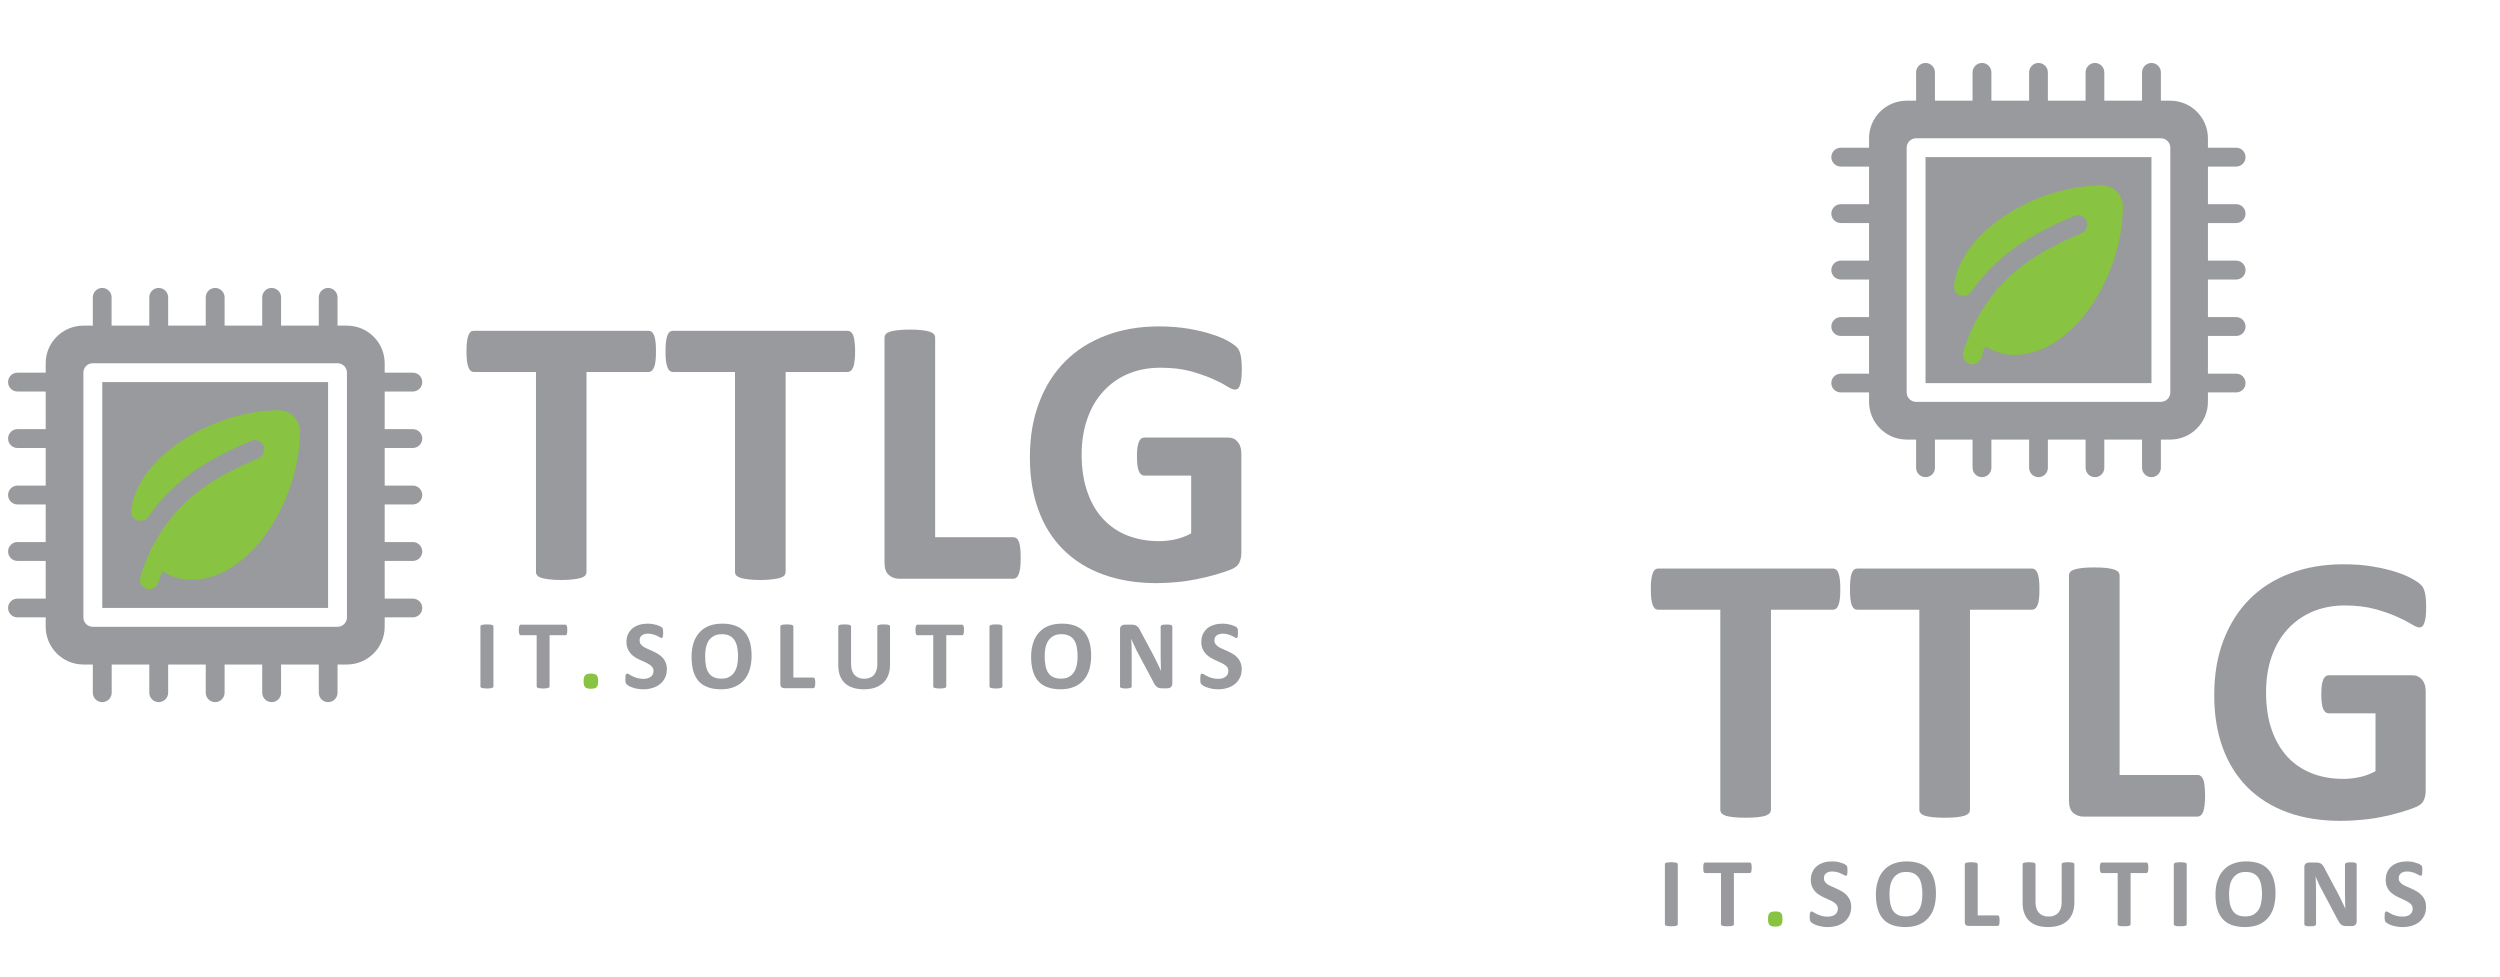 <?xml version="1.0" encoding="UTF-8"?>
<svg xmlns="http://www.w3.org/2000/svg" xmlns:xlink="http://www.w3.org/1999/xlink" width="87pt" height="34pt" viewBox="0 0 87 34" version="1.1">
<g id="surface1">
<path style=" stroke:none;fill-rule:evenodd;fill:rgb(59.599%,60.399%,61.6%);fill-opacity:1;" d="M 14.367 15.59 C 14.547 15.59 14.695 15.441 14.695 15.262 C 14.695 15.082 14.547 14.934 14.367 14.934 L 13.387 14.934 L 13.387 13.625 L 14.367 13.625 C 14.547 13.625 14.695 13.477 14.695 13.297 C 14.695 13.113 14.547 12.969 14.367 12.969 L 13.387 12.969 L 13.387 12.641 C 13.387 11.918 12.797 11.332 12.074 11.332 L 11.746 11.332 L 11.746 10.348 C 11.746 10.168 11.602 10.02 11.418 10.02 C 11.238 10.02 11.094 10.168 11.094 10.348 L 11.094 11.332 L 9.781 11.332 L 9.781 10.348 C 9.781 10.168 9.637 10.02 9.453 10.02 C 9.273 10.02 9.125 10.168 9.125 10.348 L 9.125 11.332 L 7.816 11.332 L 7.816 10.348 C 7.816 10.168 7.668 10.02 7.488 10.02 C 7.305 10.02 7.16 10.168 7.16 10.348 L 7.16 11.332 L 5.852 11.332 L 5.852 10.348 C 5.852 10.168 5.703 10.02 5.523 10.02 C 5.34 10.02 5.195 10.168 5.195 10.348 L 5.195 11.332 L 3.883 11.332 L 3.883 10.348 C 3.883 10.168 3.738 10.02 3.559 10.02 C 3.375 10.02 3.23 10.168 3.23 10.348 L 3.23 11.332 L 2.902 11.332 C 2.18 11.332 1.59 11.918 1.59 12.641 L 1.59 12.969 L 0.609 12.969 C 0.426 12.969 0.281 13.113 0.281 13.297 C 0.281 13.477 0.426 13.625 0.609 13.625 L 1.59 13.625 L 1.59 14.934 L 0.609 14.934 C 0.426 14.934 0.281 15.082 0.281 15.262 C 0.281 15.441 0.426 15.59 0.609 15.59 L 1.59 15.59 L 1.59 16.898 L 0.609 16.898 C 0.426 16.898 0.281 17.047 0.281 17.227 C 0.281 17.406 0.426 17.555 0.609 17.555 L 1.59 17.555 L 1.59 18.863 L 0.609 18.863 C 0.426 18.863 0.281 19.012 0.281 19.191 C 0.281 19.375 0.426 19.52 0.609 19.52 L 1.59 19.52 L 1.59 20.832 L 0.609 20.832 C 0.426 20.832 0.281 20.977 0.281 21.156 C 0.281 21.34 0.426 21.484 0.609 21.484 L 1.59 21.484 L 1.59 21.812 C 1.59 22.535 2.18 23.125 2.902 23.125 L 3.23 23.125 L 3.23 24.105 C 3.23 24.289 3.375 24.434 3.559 24.434 C 3.738 24.434 3.887 24.289 3.887 24.105 L 3.887 23.125 L 5.195 23.125 L 5.195 24.105 C 5.195 24.289 5.34 24.434 5.523 24.434 C 5.703 24.434 5.852 24.289 5.852 24.105 L 5.852 23.125 L 7.16 23.125 L 7.16 24.105 C 7.16 24.289 7.305 24.434 7.488 24.434 C 7.668 24.434 7.816 24.289 7.816 24.105 L 7.816 23.125 L 9.125 23.125 L 9.125 24.105 C 9.125 24.289 9.273 24.434 9.453 24.434 C 9.637 24.434 9.781 24.289 9.781 24.105 L 9.781 23.125 L 11.094 23.125 L 11.094 24.105 C 11.094 24.289 11.238 24.434 11.418 24.434 C 11.602 24.434 11.746 24.289 11.746 24.105 L 11.746 23.125 L 12.074 23.125 C 12.797 23.125 13.387 22.535 13.387 21.812 L 13.387 21.484 L 14.367 21.484 C 14.547 21.484 14.695 21.34 14.695 21.156 C 14.695 20.977 14.547 20.832 14.367 20.832 L 13.387 20.832 L 13.387 19.52 L 14.367 19.52 C 14.547 19.52 14.695 19.375 14.695 19.191 C 14.695 19.012 14.547 18.863 14.367 18.863 L 13.387 18.863 L 13.387 17.555 L 14.367 17.555 C 14.547 17.555 14.695 17.406 14.695 17.227 C 14.695 17.047 14.547 16.898 14.367 16.898 L 13.387 16.898 L 13.387 15.59 Z M 12.074 21.484 C 12.074 21.668 11.926 21.812 11.746 21.812 L 3.23 21.812 C 3.047 21.812 2.902 21.668 2.902 21.484 L 2.902 12.969 C 2.902 12.785 3.047 12.641 3.23 12.641 L 11.746 12.641 C 11.926 12.641 12.074 12.785 12.074 12.969 Z M 3.559 21.156 L 11.418 21.156 L 11.418 13.297 L 3.559 13.297 L 3.559 21.156 "/>
<path style=" stroke:none;fill-rule:evenodd;fill:rgb(53.319%,76.952%,25.488%);fill-opacity:1;" d="M 4.562 17.758 C 4.816 15.797 7.527 14.277 9.695 14.277 C 10.105 14.277 10.438 14.609 10.438 15.02 C 10.438 17.355 8.75 20.176 6.66 20.176 C 6.301 20.176 5.961 20.074 5.645 19.879 C 5.598 20.008 5.551 20.137 5.508 20.273 C 5.465 20.414 5.336 20.504 5.195 20.504 C 5.164 20.504 5.129 20.5 5.098 20.488 C 4.926 20.434 4.828 20.254 4.883 20.078 C 4.973 19.781 5.082 19.504 5.203 19.242 C 5.203 19.238 5.203 19.234 5.203 19.23 C 5.211 19.219 5.219 19.207 5.223 19.191 C 5.246 19.145 5.266 19.094 5.289 19.047 C 5.301 19.023 5.316 19.008 5.332 18.992 C 6.211 17.27 7.617 16.535 8.996 15.945 C 9.164 15.871 9.238 15.68 9.168 15.512 C 9.133 15.434 9.07 15.371 8.988 15.336 C 8.906 15.305 8.816 15.309 8.738 15.34 C 7.527 15.863 6.152 16.539 5.16 17.984 C 5.074 18.105 4.914 18.156 4.773 18.102 C 4.633 18.051 4.547 17.906 4.562 17.758 "/>
<path style=" stroke:none;fill-rule:nonzero;fill:rgb(59.599%,60.399%,61.6%);fill-opacity:1;" d="M 22.828 12.23 C 22.828 12.359 22.824 12.469 22.812 12.562 C 22.801 12.652 22.785 12.727 22.762 12.781 C 22.738 12.84 22.711 12.879 22.68 12.906 C 22.648 12.93 22.609 12.945 22.57 12.945 L 20.41 12.945 L 20.41 19.902 C 20.41 19.945 20.398 19.988 20.367 20.023 C 20.34 20.059 20.289 20.086 20.227 20.109 C 20.16 20.129 20.07 20.148 19.953 20.16 C 19.84 20.176 19.699 20.184 19.531 20.184 C 19.363 20.184 19.223 20.176 19.109 20.16 C 18.992 20.148 18.902 20.129 18.836 20.109 C 18.77 20.086 18.723 20.059 18.695 20.023 C 18.664 19.988 18.652 19.945 18.652 19.902 L 18.652 12.945 L 16.492 12.945 C 16.449 12.945 16.41 12.93 16.379 12.906 C 16.348 12.879 16.324 12.84 16.301 12.781 C 16.281 12.727 16.262 12.652 16.25 12.562 C 16.238 12.469 16.234 12.359 16.234 12.23 C 16.234 12.098 16.238 11.984 16.25 11.891 C 16.262 11.797 16.281 11.723 16.301 11.668 C 16.324 11.613 16.348 11.574 16.379 11.547 C 16.41 11.523 16.449 11.512 16.492 11.512 L 22.57 11.512 C 22.609 11.512 22.645 11.523 22.68 11.547 C 22.711 11.574 22.738 11.613 22.762 11.668 C 22.785 11.723 22.801 11.797 22.812 11.891 C 22.824 11.984 22.828 12.098 22.828 12.23 "/>
<path style=" stroke:none;fill-rule:nonzero;fill:rgb(59.599%,60.399%,61.6%);fill-opacity:1;" d="M 29.758 12.23 C 29.758 12.359 29.754 12.469 29.738 12.562 C 29.73 12.652 29.715 12.727 29.691 12.781 C 29.668 12.84 29.641 12.879 29.605 12.906 C 29.574 12.93 29.535 12.945 29.496 12.945 L 27.34 12.945 L 27.34 19.902 C 27.34 19.945 27.324 19.988 27.297 20.023 C 27.266 20.059 27.219 20.086 27.152 20.109 C 27.086 20.129 26.996 20.148 26.883 20.16 C 26.77 20.176 26.629 20.184 26.457 20.184 C 26.289 20.184 26.148 20.176 26.035 20.16 C 25.922 20.148 25.832 20.129 25.766 20.109 C 25.699 20.086 25.652 20.059 25.621 20.023 C 25.59 19.988 25.578 19.945 25.578 19.902 L 25.578 12.945 L 23.422 12.945 C 23.379 12.945 23.34 12.93 23.305 12.906 C 23.277 12.879 23.25 12.84 23.227 12.781 C 23.207 12.727 23.188 12.652 23.176 12.562 C 23.164 12.469 23.16 12.359 23.16 12.23 C 23.16 12.098 23.164 11.984 23.176 11.891 C 23.188 11.797 23.207 11.723 23.227 11.668 C 23.25 11.613 23.277 11.574 23.305 11.547 C 23.34 11.523 23.379 11.512 23.422 11.512 L 29.496 11.512 C 29.535 11.512 29.57 11.523 29.605 11.547 C 29.641 11.574 29.668 11.613 29.691 11.668 C 29.715 11.723 29.73 11.797 29.738 11.891 C 29.754 11.984 29.758 12.098 29.758 12.23 "/>
<path style=" stroke:none;fill-rule:nonzero;fill:rgb(59.599%,60.399%,61.6%);fill-opacity:1;" d="M 35.52 19.41 C 35.52 19.539 35.516 19.656 35.504 19.746 C 35.492 19.836 35.477 19.91 35.457 19.969 C 35.434 20.031 35.406 20.074 35.371 20.102 C 35.336 20.129 35.297 20.141 35.254 20.141 L 31.301 20.141 C 31.156 20.141 31.031 20.098 30.934 20.012 C 30.832 19.926 30.781 19.785 30.781 19.59 L 30.781 11.75 C 30.781 11.707 30.797 11.668 30.824 11.629 C 30.855 11.594 30.902 11.566 30.969 11.543 C 31.035 11.52 31.125 11.504 31.238 11.492 C 31.355 11.477 31.496 11.469 31.664 11.469 C 31.836 11.469 31.98 11.477 32.09 11.492 C 32.199 11.504 32.293 11.52 32.359 11.543 C 32.422 11.566 32.473 11.594 32.5 11.629 C 32.531 11.668 32.543 11.707 32.543 11.75 L 32.543 18.695 L 35.254 18.695 C 35.297 18.695 35.34 18.707 35.371 18.73 C 35.406 18.754 35.434 18.793 35.457 18.852 C 35.477 18.906 35.492 18.977 35.504 19.07 C 35.516 19.164 35.52 19.273 35.52 19.41 "/>
<path style=" stroke:none;fill-rule:nonzero;fill:rgb(59.599%,60.399%,61.6%);fill-opacity:1;" d="M 43.215 12.855 C 43.215 12.98 43.207 13.094 43.199 13.188 C 43.188 13.281 43.168 13.355 43.148 13.41 C 43.129 13.465 43.105 13.504 43.078 13.527 C 43.047 13.547 43.012 13.559 42.973 13.559 C 42.914 13.559 42.82 13.52 42.695 13.441 C 42.566 13.359 42.395 13.27 42.18 13.176 C 41.965 13.086 41.715 12.996 41.418 12.914 C 41.121 12.836 40.777 12.797 40.387 12.797 C 39.969 12.797 39.594 12.867 39.254 13.012 C 38.918 13.156 38.629 13.363 38.391 13.625 C 38.148 13.891 37.965 14.207 37.836 14.582 C 37.707 14.953 37.641 15.363 37.641 15.812 C 37.641 16.305 37.707 16.742 37.84 17.117 C 37.969 17.496 38.152 17.809 38.391 18.062 C 38.625 18.316 38.91 18.508 39.238 18.637 C 39.57 18.766 39.938 18.832 40.336 18.832 C 40.531 18.832 40.727 18.809 40.918 18.766 C 41.109 18.719 41.289 18.652 41.453 18.562 L 41.453 16.551 L 39.82 16.551 C 39.738 16.551 39.68 16.5 39.633 16.398 C 39.59 16.301 39.566 16.133 39.566 15.891 C 39.566 15.766 39.57 15.664 39.582 15.578 C 39.594 15.492 39.613 15.426 39.633 15.375 C 39.656 15.324 39.684 15.285 39.715 15.262 C 39.746 15.238 39.781 15.227 39.82 15.227 L 42.734 15.227 C 42.805 15.227 42.867 15.238 42.922 15.262 C 42.98 15.285 43.027 15.324 43.07 15.375 C 43.109 15.422 43.145 15.48 43.164 15.547 C 43.188 15.617 43.199 15.699 43.199 15.789 L 43.199 19.23 C 43.199 19.363 43.176 19.48 43.129 19.578 C 43.082 19.68 42.988 19.758 42.844 19.816 C 42.699 19.875 42.52 19.934 42.305 19.996 C 42.09 20.059 41.871 20.113 41.641 20.156 C 41.414 20.203 41.18 20.238 40.945 20.258 C 40.715 20.281 40.48 20.293 40.242 20.293 C 39.555 20.293 38.938 20.191 38.391 19.992 C 37.848 19.797 37.387 19.508 37.008 19.133 C 36.629 18.758 36.34 18.301 36.141 17.758 C 35.941 17.219 35.84 16.605 35.84 15.918 C 35.84 15.211 35.945 14.578 36.16 14.016 C 36.371 13.449 36.676 12.973 37.066 12.578 C 37.457 12.184 37.93 11.887 38.484 11.676 C 39.035 11.465 39.652 11.359 40.332 11.359 C 40.707 11.359 41.047 11.387 41.355 11.438 C 41.66 11.492 41.926 11.551 42.156 11.629 C 42.387 11.699 42.578 11.781 42.727 11.863 C 42.879 11.949 42.984 12.023 43.043 12.086 C 43.105 12.148 43.148 12.238 43.172 12.352 C 43.199 12.465 43.215 12.633 43.215 12.855 "/>
<path style=" stroke:none;fill-rule:nonzero;fill:rgb(59.599%,60.399%,61.6%);fill-opacity:1;" d="M 17.172 23.887 C 17.172 23.898 17.168 23.91 17.16 23.918 C 17.152 23.926 17.141 23.934 17.121 23.941 C 17.105 23.945 17.082 23.949 17.055 23.953 C 17.027 23.957 16.988 23.961 16.945 23.961 C 16.902 23.961 16.867 23.957 16.836 23.953 C 16.809 23.949 16.785 23.945 16.77 23.941 C 16.75 23.934 16.738 23.926 16.73 23.918 C 16.723 23.91 16.719 23.898 16.719 23.887 L 16.719 21.801 C 16.719 21.789 16.723 21.781 16.73 21.77 C 16.738 21.762 16.75 21.754 16.77 21.75 C 16.785 21.742 16.809 21.738 16.84 21.734 C 16.867 21.73 16.902 21.73 16.945 21.73 C 16.988 21.73 17.027 21.73 17.055 21.734 C 17.082 21.738 17.105 21.742 17.121 21.75 C 17.141 21.754 17.152 21.762 17.16 21.77 C 17.168 21.781 17.172 21.789 17.172 21.801 L 17.172 23.887 "/>
<path style=" stroke:none;fill-rule:nonzero;fill:rgb(59.599%,60.399%,61.6%);fill-opacity:1;" d="M 19.742 21.926 C 19.742 21.957 19.742 21.984 19.738 22.008 C 19.734 22.031 19.73 22.051 19.727 22.066 C 19.719 22.082 19.715 22.09 19.703 22.098 C 19.695 22.105 19.688 22.105 19.676 22.105 L 19.125 22.105 L 19.125 23.887 C 19.125 23.898 19.121 23.91 19.113 23.918 C 19.105 23.926 19.094 23.934 19.078 23.941 C 19.059 23.945 19.035 23.949 19.008 23.953 C 18.98 23.957 18.941 23.961 18.898 23.961 C 18.855 23.961 18.82 23.957 18.789 23.953 C 18.762 23.949 18.738 23.945 18.723 23.941 C 18.707 23.934 18.691 23.926 18.684 23.918 C 18.676 23.91 18.676 23.898 18.676 23.887 L 18.676 22.105 L 18.121 22.105 C 18.109 22.105 18.102 22.105 18.094 22.098 C 18.086 22.09 18.078 22.082 18.074 22.066 C 18.066 22.051 18.062 22.031 18.059 22.008 C 18.059 21.984 18.055 21.957 18.055 21.926 C 18.055 21.891 18.059 21.859 18.059 21.84 C 18.062 21.812 18.066 21.793 18.074 21.781 C 18.078 21.766 18.086 21.758 18.094 21.75 C 18.102 21.742 18.109 21.738 18.121 21.738 L 19.676 21.738 C 19.688 21.738 19.695 21.742 19.703 21.75 C 19.715 21.758 19.719 21.766 19.727 21.781 C 19.73 21.793 19.734 21.812 19.738 21.84 C 19.742 21.859 19.742 21.891 19.742 21.926 "/>
<path style=" stroke:none;fill-rule:nonzero;fill:rgb(59.599%,60.399%,61.6%);fill-opacity:1;" d="M 23.207 23.285 C 23.207 23.402 23.184 23.504 23.141 23.59 C 23.098 23.68 23.039 23.75 22.965 23.809 C 22.891 23.867 22.805 23.914 22.707 23.941 C 22.605 23.973 22.5 23.988 22.387 23.988 C 22.312 23.988 22.242 23.98 22.176 23.969 C 22.109 23.957 22.051 23.941 22.004 23.922 C 21.953 23.906 21.91 23.887 21.875 23.867 C 21.844 23.844 21.82 23.828 21.805 23.812 C 21.789 23.797 21.777 23.777 21.773 23.75 C 21.766 23.723 21.762 23.68 21.762 23.629 C 21.762 23.594 21.766 23.566 21.766 23.539 C 21.77 23.516 21.773 23.496 21.777 23.48 C 21.781 23.469 21.789 23.457 21.797 23.453 C 21.805 23.445 21.816 23.441 21.828 23.441 C 21.844 23.441 21.867 23.453 21.895 23.469 C 21.926 23.488 21.961 23.512 22.008 23.531 C 22.055 23.555 22.109 23.578 22.172 23.594 C 22.234 23.613 22.309 23.625 22.391 23.625 C 22.445 23.625 22.492 23.617 22.539 23.605 C 22.582 23.59 22.617 23.574 22.648 23.547 C 22.68 23.527 22.703 23.496 22.719 23.461 C 22.734 23.426 22.742 23.387 22.742 23.344 C 22.742 23.293 22.727 23.25 22.699 23.215 C 22.672 23.18 22.637 23.148 22.594 23.121 C 22.551 23.094 22.5 23.066 22.445 23.043 C 22.387 23.016 22.332 22.992 22.27 22.965 C 22.211 22.938 22.156 22.906 22.098 22.871 C 22.043 22.836 21.992 22.793 21.949 22.746 C 21.906 22.699 21.871 22.641 21.844 22.574 C 21.816 22.508 21.801 22.43 21.801 22.34 C 21.801 22.23 21.82 22.141 21.859 22.059 C 21.898 21.98 21.953 21.914 22.02 21.859 C 22.086 21.805 22.164 21.77 22.254 21.742 C 22.344 21.715 22.441 21.703 22.543 21.703 C 22.594 21.703 22.645 21.707 22.699 21.715 C 22.75 21.723 22.801 21.734 22.844 21.746 C 22.891 21.762 22.93 21.777 22.965 21.793 C 23 21.809 23.023 21.824 23.035 21.836 C 23.047 21.848 23.055 21.855 23.059 21.863 C 23.062 21.871 23.066 21.883 23.07 21.895 C 23.07 21.91 23.074 21.926 23.074 21.945 C 23.078 21.965 23.078 21.988 23.078 22.02 C 23.078 22.051 23.078 22.082 23.074 22.102 C 23.074 22.125 23.07 22.145 23.066 22.16 C 23.062 22.172 23.055 22.184 23.047 22.191 C 23.039 22.199 23.031 22.203 23.02 22.203 C 23.008 22.203 22.984 22.195 22.961 22.176 C 22.93 22.16 22.898 22.145 22.859 22.125 C 22.816 22.105 22.773 22.09 22.719 22.074 C 22.668 22.059 22.609 22.051 22.547 22.051 C 22.5 22.051 22.457 22.059 22.418 22.07 C 22.383 22.082 22.352 22.098 22.328 22.117 C 22.305 22.141 22.285 22.164 22.273 22.195 C 22.262 22.223 22.258 22.258 22.258 22.289 C 22.258 22.336 22.27 22.379 22.297 22.414 C 22.324 22.453 22.359 22.484 22.402 22.512 C 22.449 22.539 22.5 22.566 22.555 22.59 C 22.613 22.613 22.672 22.641 22.73 22.668 C 22.789 22.695 22.848 22.727 22.906 22.762 C 22.961 22.793 23.012 22.836 23.059 22.887 C 23.102 22.934 23.137 22.988 23.164 23.055 C 23.191 23.121 23.207 23.199 23.207 23.285 "/>
<path style=" stroke:none;fill-rule:nonzero;fill:rgb(59.599%,60.399%,61.6%);fill-opacity:1;" d="M 26.156 22.82 C 26.156 23 26.133 23.164 26.086 23.309 C 26.043 23.453 25.973 23.578 25.883 23.676 C 25.793 23.777 25.684 23.855 25.551 23.906 C 25.418 23.961 25.266 23.988 25.09 23.988 C 24.918 23.988 24.77 23.965 24.641 23.918 C 24.516 23.875 24.406 23.805 24.32 23.715 C 24.238 23.621 24.172 23.504 24.129 23.363 C 24.09 23.219 24.066 23.051 24.066 22.859 C 24.066 22.68 24.09 22.52 24.133 22.375 C 24.18 22.234 24.246 22.113 24.34 22.012 C 24.426 21.91 24.539 21.836 24.672 21.781 C 24.805 21.73 24.957 21.703 25.133 21.703 C 25.301 21.703 25.445 21.723 25.574 21.77 C 25.703 21.812 25.809 21.883 25.895 21.973 C 25.98 22.066 26.047 22.18 26.09 22.32 C 26.133 22.461 26.156 22.629 26.156 22.82 Z M 25.684 22.84 C 25.684 22.727 25.676 22.621 25.656 22.527 C 25.637 22.43 25.605 22.348 25.562 22.281 C 25.52 22.215 25.461 22.16 25.391 22.125 C 25.316 22.086 25.227 22.07 25.117 22.07 C 25.008 22.07 24.914 22.09 24.84 22.133 C 24.77 22.172 24.707 22.227 24.66 22.297 C 24.617 22.367 24.586 22.449 24.566 22.539 C 24.547 22.633 24.539 22.73 24.539 22.836 C 24.539 22.957 24.547 23.062 24.566 23.16 C 24.582 23.258 24.613 23.34 24.656 23.406 C 24.699 23.477 24.758 23.527 24.832 23.562 C 24.902 23.598 24.996 23.617 25.105 23.617 C 25.215 23.617 25.309 23.598 25.379 23.555 C 25.453 23.516 25.516 23.457 25.559 23.387 C 25.605 23.316 25.637 23.234 25.656 23.141 C 25.676 23.047 25.684 22.949 25.684 22.84 "/>
<path style=" stroke:none;fill-rule:nonzero;fill:rgb(59.599%,60.399%,61.6%);fill-opacity:1;" d="M 28.371 23.762 C 28.371 23.793 28.367 23.824 28.367 23.848 C 28.363 23.871 28.359 23.891 28.352 23.906 C 28.348 23.922 28.34 23.93 28.332 23.938 C 28.324 23.945 28.312 23.949 28.301 23.949 L 27.289 23.949 C 27.254 23.949 27.223 23.938 27.195 23.914 C 27.172 23.895 27.156 23.855 27.156 23.809 L 27.156 21.801 C 27.156 21.789 27.16 21.781 27.168 21.77 C 27.176 21.762 27.188 21.754 27.207 21.75 C 27.223 21.742 27.246 21.738 27.273 21.734 C 27.305 21.73 27.34 21.73 27.383 21.73 C 27.426 21.73 27.465 21.73 27.492 21.734 C 27.52 21.738 27.543 21.742 27.562 21.75 C 27.578 21.754 27.59 21.762 27.598 21.77 C 27.605 21.781 27.609 21.789 27.609 21.801 L 27.609 23.578 L 28.301 23.578 C 28.312 23.578 28.324 23.582 28.332 23.586 C 28.34 23.594 28.348 23.602 28.352 23.617 C 28.359 23.633 28.363 23.652 28.367 23.676 C 28.367 23.699 28.371 23.727 28.371 23.762 "/>
<path style=" stroke:none;fill-rule:nonzero;fill:rgb(59.599%,60.399%,61.6%);fill-opacity:1;" d="M 30.973 23.125 C 30.973 23.262 30.953 23.383 30.914 23.488 C 30.875 23.594 30.816 23.688 30.738 23.762 C 30.66 23.832 30.566 23.891 30.453 23.93 C 30.336 23.969 30.207 23.988 30.059 23.988 C 29.922 23.988 29.797 23.969 29.688 23.934 C 29.574 23.902 29.48 23.848 29.406 23.777 C 29.328 23.707 29.273 23.617 29.23 23.516 C 29.191 23.406 29.172 23.285 29.172 23.145 L 29.172 21.801 C 29.172 21.789 29.176 21.781 29.18 21.77 C 29.188 21.762 29.199 21.754 29.219 21.75 C 29.234 21.742 29.258 21.738 29.285 21.734 C 29.316 21.73 29.352 21.73 29.395 21.73 C 29.438 21.73 29.473 21.73 29.504 21.734 C 29.531 21.738 29.555 21.742 29.57 21.75 C 29.586 21.754 29.598 21.762 29.605 21.77 C 29.613 21.781 29.617 21.789 29.617 21.801 L 29.617 23.105 C 29.617 23.195 29.629 23.27 29.652 23.336 C 29.672 23.398 29.703 23.453 29.742 23.492 C 29.785 23.535 29.832 23.566 29.891 23.59 C 29.945 23.609 30.008 23.621 30.078 23.621 C 30.148 23.621 30.211 23.609 30.266 23.586 C 30.324 23.566 30.371 23.535 30.41 23.492 C 30.445 23.453 30.477 23.398 30.496 23.34 C 30.52 23.277 30.531 23.211 30.531 23.133 L 30.531 21.801 C 30.531 21.789 30.531 21.781 30.539 21.77 C 30.547 21.762 30.559 21.754 30.574 21.75 C 30.594 21.742 30.617 21.738 30.645 21.734 C 30.672 21.73 30.711 21.73 30.754 21.73 C 30.797 21.73 30.832 21.73 30.859 21.734 C 30.887 21.738 30.91 21.742 30.926 21.75 C 30.945 21.754 30.957 21.762 30.965 21.77 C 30.969 21.781 30.973 21.789 30.973 21.801 L 30.973 23.125 "/>
<path style=" stroke:none;fill-rule:nonzero;fill:rgb(59.599%,60.399%,61.6%);fill-opacity:1;" d="M 33.547 21.926 C 33.547 21.957 33.547 21.984 33.543 22.008 C 33.539 22.031 33.535 22.051 33.531 22.066 C 33.523 22.082 33.516 22.09 33.508 22.098 C 33.5 22.105 33.488 22.105 33.48 22.105 L 32.93 22.105 L 32.93 23.887 C 32.93 23.898 32.926 23.91 32.918 23.918 C 32.91 23.926 32.898 23.934 32.879 23.941 C 32.863 23.945 32.84 23.949 32.812 23.953 C 32.781 23.957 32.746 23.961 32.703 23.961 C 32.66 23.961 32.625 23.957 32.594 23.953 C 32.566 23.949 32.543 23.945 32.527 23.941 C 32.508 23.934 32.496 23.926 32.488 23.918 C 32.48 23.91 32.477 23.898 32.477 23.887 L 32.477 22.105 L 31.926 22.105 C 31.914 22.105 31.906 22.105 31.898 22.098 C 31.891 22.09 31.883 22.082 31.875 22.066 C 31.871 22.051 31.867 22.031 31.863 22.008 C 31.859 21.984 31.859 21.957 31.859 21.926 C 31.859 21.891 31.859 21.859 31.863 21.84 C 31.867 21.812 31.871 21.793 31.875 21.781 C 31.883 21.766 31.891 21.758 31.898 21.75 C 31.906 21.742 31.914 21.738 31.926 21.738 L 33.48 21.738 C 33.488 21.738 33.5 21.742 33.508 21.75 C 33.516 21.758 33.523 21.766 33.531 21.781 C 33.535 21.793 33.539 21.812 33.543 21.84 C 33.547 21.859 33.547 21.891 33.547 21.926 "/>
<path style=" stroke:none;fill-rule:nonzero;fill:rgb(59.599%,60.399%,61.6%);fill-opacity:1;" d="M 34.883 23.887 C 34.883 23.898 34.879 23.91 34.871 23.918 C 34.863 23.926 34.852 23.934 34.836 23.941 C 34.82 23.945 34.797 23.949 34.77 23.953 C 34.738 23.957 34.703 23.961 34.656 23.961 C 34.613 23.961 34.578 23.957 34.551 23.953 C 34.52 23.949 34.496 23.945 34.48 23.941 C 34.465 23.934 34.453 23.926 34.445 23.918 C 34.438 23.91 34.434 23.898 34.434 23.887 L 34.434 21.801 C 34.434 21.789 34.438 21.781 34.445 21.77 C 34.453 21.762 34.465 21.754 34.48 21.75 C 34.5 21.742 34.523 21.738 34.551 21.734 C 34.578 21.73 34.613 21.73 34.656 21.73 C 34.703 21.73 34.738 21.73 34.77 21.734 C 34.797 21.738 34.82 21.742 34.836 21.75 C 34.852 21.754 34.863 21.762 34.871 21.77 C 34.879 21.781 34.883 21.789 34.883 21.801 L 34.883 23.887 "/>
<path style=" stroke:none;fill-rule:nonzero;fill:rgb(59.599%,60.399%,61.6%);fill-opacity:1;" d="M 37.973 22.82 C 37.973 23 37.949 23.164 37.906 23.309 C 37.859 23.453 37.793 23.578 37.703 23.676 C 37.613 23.777 37.5 23.855 37.367 23.906 C 37.234 23.961 37.082 23.988 36.91 23.988 C 36.738 23.988 36.586 23.965 36.461 23.918 C 36.332 23.875 36.227 23.805 36.141 23.715 C 36.055 23.621 35.992 23.504 35.949 23.363 C 35.906 23.219 35.883 23.051 35.883 22.859 C 35.883 22.68 35.906 22.52 35.953 22.375 C 35.996 22.234 36.066 22.113 36.156 22.012 C 36.246 21.91 36.355 21.836 36.488 21.781 C 36.621 21.73 36.773 21.703 36.949 21.703 C 37.117 21.703 37.266 21.723 37.395 21.77 C 37.52 21.812 37.629 21.883 37.715 21.973 C 37.797 22.066 37.863 22.18 37.906 22.32 C 37.949 22.461 37.973 22.629 37.973 22.82 Z M 37.5 22.84 C 37.5 22.727 37.492 22.621 37.473 22.527 C 37.457 22.43 37.426 22.348 37.383 22.281 C 37.34 22.215 37.281 22.16 37.207 22.125 C 37.133 22.086 37.043 22.07 36.934 22.07 C 36.824 22.07 36.73 22.09 36.66 22.133 C 36.586 22.172 36.523 22.227 36.48 22.297 C 36.434 22.367 36.402 22.449 36.383 22.539 C 36.363 22.633 36.355 22.73 36.355 22.836 C 36.355 22.957 36.363 23.062 36.383 23.16 C 36.402 23.258 36.43 23.34 36.473 23.406 C 36.52 23.477 36.574 23.527 36.648 23.562 C 36.723 23.598 36.812 23.617 36.922 23.617 C 37.031 23.617 37.125 23.598 37.199 23.555 C 37.273 23.516 37.332 23.457 37.379 23.387 C 37.422 23.316 37.453 23.234 37.473 23.141 C 37.492 23.047 37.5 22.949 37.5 22.84 "/>
<path style=" stroke:none;fill-rule:nonzero;fill:rgb(59.599%,60.399%,61.6%);fill-opacity:1;" d="M 40.797 23.789 C 40.797 23.816 40.789 23.84 40.781 23.863 C 40.773 23.883 40.762 23.898 40.746 23.914 C 40.73 23.926 40.711 23.938 40.691 23.941 C 40.668 23.949 40.648 23.953 40.629 23.953 L 40.434 23.953 C 40.395 23.953 40.359 23.949 40.332 23.941 C 40.305 23.934 40.277 23.918 40.254 23.898 C 40.227 23.875 40.203 23.848 40.18 23.812 C 40.156 23.777 40.133 23.73 40.105 23.672 L 39.555 22.641 C 39.523 22.578 39.492 22.512 39.461 22.441 C 39.426 22.371 39.398 22.301 39.371 22.234 L 39.367 22.234 C 39.371 22.316 39.375 22.398 39.379 22.477 C 39.379 22.559 39.383 22.645 39.383 22.73 L 39.383 23.887 C 39.383 23.898 39.379 23.906 39.371 23.918 C 39.363 23.926 39.355 23.934 39.34 23.938 C 39.324 23.945 39.301 23.949 39.277 23.953 C 39.25 23.957 39.219 23.961 39.176 23.961 C 39.137 23.961 39.102 23.957 39.078 23.953 C 39.051 23.949 39.031 23.945 39.016 23.938 C 39 23.934 38.988 23.926 38.984 23.918 C 38.977 23.906 38.977 23.898 38.977 23.887 L 38.977 21.902 C 38.977 21.848 38.992 21.809 39.023 21.781 C 39.055 21.754 39.094 21.738 39.137 21.738 L 39.379 21.738 C 39.422 21.738 39.457 21.742 39.488 21.75 C 39.52 21.758 39.543 21.773 39.566 21.789 C 39.59 21.805 39.613 21.828 39.633 21.859 C 39.652 21.891 39.676 21.926 39.695 21.973 L 40.125 22.777 C 40.148 22.828 40.176 22.875 40.199 22.922 C 40.223 22.969 40.246 23.02 40.27 23.066 C 40.293 23.113 40.316 23.156 40.336 23.203 C 40.359 23.25 40.379 23.293 40.398 23.34 L 40.402 23.34 C 40.398 23.262 40.395 23.176 40.395 23.09 C 40.391 23.004 40.391 22.922 40.391 22.844 L 40.391 21.805 C 40.391 21.797 40.395 21.785 40.402 21.777 C 40.406 21.77 40.418 21.758 40.434 21.754 C 40.453 21.746 40.473 21.738 40.5 21.738 C 40.523 21.734 40.559 21.734 40.598 21.734 C 40.637 21.734 40.672 21.734 40.695 21.738 C 40.723 21.738 40.742 21.746 40.758 21.754 C 40.773 21.758 40.781 21.77 40.785 21.777 C 40.793 21.785 40.797 21.797 40.797 21.805 L 40.797 23.789 "/>
<path style=" stroke:none;fill-rule:nonzero;fill:rgb(59.599%,60.399%,61.6%);fill-opacity:1;" d="M 43.211 23.285 C 43.211 23.402 43.191 23.504 43.145 23.59 C 43.102 23.68 43.043 23.75 42.969 23.809 C 42.895 23.867 42.809 23.914 42.711 23.941 C 42.609 23.973 42.504 23.988 42.395 23.988 C 42.316 23.988 42.246 23.98 42.18 23.969 C 42.113 23.957 42.059 23.941 42.008 23.922 C 41.957 23.906 41.914 23.887 41.883 23.867 C 41.848 23.844 41.824 23.828 41.809 23.812 C 41.793 23.797 41.785 23.777 41.777 23.75 C 41.77 23.723 41.77 23.68 41.77 23.629 C 41.77 23.594 41.77 23.566 41.773 23.539 C 41.773 23.516 41.777 23.496 41.781 23.48 C 41.789 23.469 41.793 23.457 41.801 23.453 C 41.812 23.445 41.82 23.441 41.832 23.441 C 41.848 23.441 41.871 23.453 41.902 23.469 C 41.93 23.488 41.969 23.512 42.012 23.531 C 42.059 23.555 42.113 23.578 42.176 23.594 C 42.238 23.613 42.312 23.625 42.395 23.625 C 42.449 23.625 42.5 23.617 42.543 23.605 C 42.586 23.59 42.621 23.574 42.652 23.547 C 42.684 23.527 42.707 23.496 42.723 23.461 C 42.738 23.426 42.746 23.387 42.746 23.344 C 42.746 23.293 42.734 23.25 42.707 23.215 C 42.676 23.18 42.645 23.148 42.598 23.121 C 42.555 23.094 42.504 23.066 42.449 23.043 C 42.395 23.016 42.336 22.992 42.277 22.965 C 42.219 22.938 42.16 22.906 42.105 22.871 C 42.047 22.836 41.996 22.793 41.953 22.746 C 41.91 22.699 41.875 22.641 41.848 22.574 C 41.82 22.508 41.805 22.43 41.805 22.34 C 41.805 22.23 41.828 22.141 41.863 22.059 C 41.906 21.98 41.957 21.914 42.023 21.859 C 42.09 21.805 42.168 21.77 42.258 21.742 C 42.348 21.715 42.445 21.703 42.547 21.703 C 42.598 21.703 42.652 21.707 42.703 21.715 C 42.754 21.723 42.805 21.734 42.848 21.746 C 42.895 21.762 42.934 21.777 42.973 21.793 C 43.008 21.809 43.031 21.824 43.039 21.836 C 43.051 21.848 43.059 21.855 43.062 21.863 C 43.066 21.871 43.07 21.883 43.074 21.895 C 43.078 21.91 43.078 21.926 43.078 21.945 C 43.082 21.965 43.082 21.988 43.082 22.02 C 43.082 22.051 43.082 22.082 43.078 22.102 C 43.078 22.125 43.074 22.145 43.07 22.16 C 43.066 22.172 43.059 22.184 43.055 22.191 C 43.047 22.199 43.035 22.203 43.023 22.203 C 43.012 22.203 42.992 22.195 42.965 22.176 C 42.938 22.16 42.902 22.145 42.863 22.125 C 42.824 22.105 42.777 22.09 42.723 22.074 C 42.672 22.059 42.613 22.051 42.551 22.051 C 42.504 22.051 42.461 22.059 42.426 22.07 C 42.387 22.082 42.359 22.098 42.332 22.117 C 42.309 22.141 42.289 22.164 42.277 22.195 C 42.266 22.223 42.262 22.258 42.262 22.289 C 42.262 22.336 42.273 22.379 42.301 22.414 C 42.328 22.453 42.363 22.484 42.406 22.512 C 42.453 22.539 42.504 22.566 42.562 22.59 C 42.617 22.613 42.676 22.641 42.734 22.668 C 42.793 22.695 42.852 22.727 42.91 22.762 C 42.969 22.793 43.02 22.836 43.062 22.887 C 43.105 22.934 43.145 22.988 43.168 23.055 C 43.199 23.121 43.211 23.199 43.211 23.285 "/>
<path style=" stroke:none;fill-rule:nonzero;fill:rgb(53.319%,76.952%,25.488%);fill-opacity:1;" d="M 20.816 23.703 C 20.816 23.809 20.797 23.879 20.762 23.914 C 20.723 23.953 20.656 23.969 20.562 23.969 C 20.469 23.969 20.402 23.953 20.363 23.914 C 20.328 23.879 20.309 23.812 20.309 23.711 C 20.309 23.605 20.328 23.531 20.367 23.496 C 20.402 23.461 20.469 23.441 20.566 23.441 C 20.66 23.441 20.727 23.461 20.762 23.496 C 20.797 23.531 20.816 23.602 20.816 23.703 "/>
<path style=" stroke:none;fill-rule:evenodd;fill:rgb(59.599%,60.399%,61.6%);fill-opacity:1;" d="M 77.82 7.762 C 78 7.762 78.145 7.613 78.145 7.434 C 78.145 7.254 78 7.105 77.82 7.105 L 76.836 7.105 L 76.836 5.797 L 77.82 5.797 C 78 5.797 78.145 5.648 78.145 5.469 C 78.145 5.285 78 5.141 77.82 5.141 L 76.836 5.141 L 76.836 4.812 C 76.836 4.09 76.246 3.504 75.527 3.504 L 75.199 3.504 L 75.199 2.52 C 75.199 2.34 75.051 2.191 74.871 2.191 C 74.691 2.191 74.543 2.34 74.543 2.52 L 74.543 3.504 L 73.23 3.504 L 73.23 2.52 C 73.23 2.34 73.086 2.191 72.906 2.191 C 72.723 2.191 72.578 2.34 72.578 2.52 L 72.578 3.504 L 71.266 3.504 L 71.266 2.52 C 71.266 2.34 71.121 2.191 70.938 2.191 C 70.758 2.191 70.613 2.34 70.613 2.52 L 70.613 3.504 L 69.301 3.504 L 69.301 2.52 C 69.301 2.34 69.156 2.191 68.973 2.191 C 68.793 2.191 68.645 2.34 68.645 2.52 L 68.645 3.504 L 67.336 3.504 L 67.336 2.52 C 67.336 2.34 67.188 2.191 67.008 2.191 C 66.828 2.191 66.68 2.34 66.68 2.52 L 66.68 3.504 L 66.352 3.504 C 65.629 3.504 65.043 4.09 65.043 4.812 L 65.043 5.141 L 64.059 5.141 C 63.879 5.141 63.73 5.285 63.73 5.469 C 63.73 5.648 63.879 5.797 64.059 5.797 L 65.043 5.797 L 65.043 7.105 L 64.059 7.105 C 63.879 7.105 63.73 7.254 63.73 7.434 C 63.73 7.613 63.879 7.762 64.059 7.762 L 65.043 7.762 L 65.043 9.07 L 64.059 9.07 C 63.879 9.07 63.73 9.219 63.73 9.398 C 63.73 9.582 63.879 9.727 64.059 9.727 L 65.043 9.727 L 65.043 11.035 L 64.059 11.035 C 63.879 11.035 63.73 11.184 63.73 11.363 C 63.73 11.547 63.879 11.691 64.059 11.691 L 65.043 11.691 L 65.043 13.004 L 64.059 13.004 C 63.879 13.004 63.73 13.148 63.73 13.332 C 63.73 13.512 63.879 13.656 64.059 13.656 L 65.043 13.656 L 65.043 13.984 C 65.043 14.707 65.629 15.297 66.352 15.297 L 66.68 15.297 L 66.68 16.277 C 66.68 16.461 66.828 16.605 67.008 16.605 C 67.188 16.605 67.336 16.461 67.336 16.277 L 67.336 15.297 L 68.645 15.297 L 68.645 16.277 C 68.645 16.461 68.793 16.605 68.973 16.605 C 69.156 16.605 69.301 16.461 69.301 16.277 L 69.301 15.297 L 70.613 15.297 L 70.613 16.277 C 70.613 16.461 70.758 16.605 70.938 16.605 C 71.121 16.605 71.266 16.461 71.266 16.277 L 71.266 15.297 L 72.578 15.297 L 72.578 16.277 C 72.578 16.461 72.723 16.605 72.906 16.605 C 73.086 16.605 73.23 16.461 73.23 16.277 L 73.23 15.297 L 74.543 15.297 L 74.543 16.277 C 74.543 16.461 74.691 16.605 74.871 16.605 C 75.051 16.605 75.199 16.461 75.199 16.277 L 75.199 15.297 L 75.527 15.297 C 76.246 15.297 76.836 14.707 76.836 13.984 L 76.836 13.656 L 77.82 13.656 C 78 13.656 78.145 13.512 78.145 13.332 C 78.145 13.148 78 13.004 77.82 13.004 L 76.836 13.004 L 76.836 11.691 L 77.82 11.691 C 78 11.691 78.145 11.547 78.145 11.363 C 78.145 11.184 78 11.035 77.82 11.035 L 76.836 11.035 L 76.836 9.727 L 77.82 9.727 C 78 9.727 78.145 9.582 78.145 9.398 C 78.145 9.219 78 9.07 77.82 9.07 L 76.836 9.07 L 76.836 7.762 Z M 75.527 13.656 C 75.527 13.84 75.379 13.984 75.199 13.984 L 66.68 13.984 C 66.5 13.984 66.352 13.84 66.352 13.656 L 66.352 5.141 C 66.352 4.961 66.5 4.812 66.68 4.812 L 75.199 4.812 C 75.379 4.812 75.527 4.961 75.527 5.141 Z M 67.008 13.332 L 74.871 13.332 L 74.871 5.469 L 67.008 5.469 L 67.008 13.332 "/>
<path style=" stroke:none;fill-rule:evenodd;fill:rgb(53.319%,76.952%,25.488%);fill-opacity:1;" d="M 68.004 9.926 C 68.254 7.969 70.969 6.449 73.137 6.449 C 73.543 6.449 73.875 6.785 73.875 7.191 C 73.875 9.527 72.191 12.348 70.098 12.348 C 69.738 12.348 69.402 12.246 69.086 12.051 C 69.035 12.18 68.988 12.309 68.949 12.445 C 68.902 12.586 68.773 12.676 68.637 12.676 C 68.602 12.676 68.57 12.672 68.539 12.66 C 68.363 12.605 68.27 12.422 68.32 12.25 C 68.414 11.953 68.523 11.676 68.641 11.414 C 68.645 11.41 68.641 11.406 68.645 11.402 C 68.648 11.391 68.656 11.379 68.664 11.363 C 68.684 11.316 68.707 11.266 68.727 11.219 C 68.738 11.195 68.758 11.18 68.77 11.164 C 69.652 9.445 71.059 8.707 72.438 8.113 C 72.602 8.043 72.68 7.852 72.609 7.684 C 72.574 7.605 72.512 7.543 72.43 7.512 C 72.348 7.477 72.258 7.48 72.18 7.512 C 70.969 8.035 69.59 8.711 68.598 10.156 C 68.516 10.281 68.355 10.328 68.211 10.277 C 68.07 10.223 67.984 10.078 68.004 9.926 "/>
<path style=" stroke:none;fill-rule:nonzero;fill:rgb(59.599%,60.399%,61.6%);fill-opacity:1;" d="M 64.043 20.508 C 64.043 20.637 64.039 20.746 64.027 20.84 C 64.016 20.93 64 21.004 63.977 21.059 C 63.957 21.113 63.93 21.156 63.895 21.18 C 63.863 21.207 63.824 21.219 63.785 21.219 L 61.629 21.219 L 61.629 28.176 C 61.629 28.223 61.613 28.262 61.586 28.301 C 61.555 28.332 61.508 28.363 61.441 28.387 C 61.375 28.406 61.285 28.426 61.172 28.438 C 61.055 28.449 60.914 28.457 60.746 28.457 C 60.578 28.457 60.438 28.449 60.324 28.438 C 60.211 28.426 60.117 28.406 60.051 28.387 C 59.988 28.363 59.938 28.332 59.91 28.301 C 59.879 28.262 59.867 28.223 59.867 28.176 L 59.867 21.219 L 57.707 21.219 C 57.664 21.219 57.625 21.207 57.594 21.18 C 57.566 21.156 57.539 21.113 57.516 21.059 C 57.496 21.004 57.477 20.93 57.465 20.84 C 57.453 20.746 57.449 20.637 57.449 20.508 C 57.449 20.375 57.453 20.262 57.465 20.168 C 57.477 20.074 57.496 20 57.516 19.945 C 57.539 19.887 57.566 19.848 57.594 19.824 C 57.625 19.797 57.664 19.785 57.707 19.785 L 63.785 19.785 C 63.824 19.785 63.859 19.797 63.895 19.824 C 63.93 19.848 63.957 19.887 63.977 19.945 C 64 20 64.016 20.074 64.027 20.168 C 64.039 20.262 64.043 20.375 64.043 20.508 "/>
<path style=" stroke:none;fill-rule:nonzero;fill:rgb(59.599%,60.399%,61.6%);fill-opacity:1;" d="M 70.973 20.508 C 70.973 20.637 70.969 20.746 70.957 20.84 C 70.945 20.93 70.93 21.004 70.906 21.059 C 70.883 21.113 70.855 21.156 70.82 21.18 C 70.789 21.207 70.75 21.219 70.711 21.219 L 68.555 21.219 L 68.555 28.176 C 68.555 28.223 68.543 28.262 68.512 28.301 C 68.48 28.332 68.434 28.363 68.367 28.387 C 68.301 28.406 68.211 28.426 68.098 28.438 C 67.984 28.449 67.844 28.457 67.676 28.457 C 67.508 28.457 67.363 28.449 67.25 28.438 C 67.137 28.426 67.047 28.406 66.98 28.387 C 66.914 28.363 66.867 28.332 66.836 28.301 C 66.809 28.262 66.793 28.223 66.793 28.176 L 66.793 21.219 L 64.637 21.219 C 64.594 21.219 64.555 21.207 64.523 21.18 C 64.492 21.156 64.465 21.113 64.441 21.059 C 64.422 21.004 64.402 20.93 64.395 20.84 C 64.383 20.746 64.379 20.637 64.379 20.508 C 64.379 20.375 64.383 20.262 64.395 20.168 C 64.402 20.074 64.422 20 64.441 19.945 C 64.465 19.887 64.492 19.848 64.523 19.824 C 64.555 19.797 64.594 19.785 64.637 19.785 L 70.711 19.785 C 70.75 19.785 70.789 19.797 70.82 19.824 C 70.855 19.848 70.883 19.887 70.906 19.945 C 70.93 20 70.945 20.074 70.957 20.168 C 70.969 20.262 70.973 20.375 70.973 20.508 "/>
<path style=" stroke:none;fill-rule:nonzero;fill:rgb(59.599%,60.399%,61.6%);fill-opacity:1;" d="M 76.738 27.684 C 76.738 27.816 76.73 27.93 76.719 28.02 C 76.711 28.113 76.691 28.188 76.672 28.246 C 76.648 28.309 76.621 28.352 76.586 28.375 C 76.551 28.402 76.516 28.418 76.469 28.418 L 72.516 28.418 C 72.371 28.418 72.25 28.375 72.148 28.289 C 72.047 28.199 72 28.059 72 27.863 L 72 20.027 C 72 19.984 72.012 19.941 72.043 19.906 C 72.07 19.871 72.117 19.844 72.184 19.82 C 72.25 19.797 72.344 19.781 72.457 19.766 C 72.57 19.754 72.711 19.746 72.879 19.746 C 73.051 19.746 73.195 19.754 73.309 19.766 C 73.418 19.781 73.508 19.797 73.574 19.82 C 73.641 19.844 73.688 19.871 73.719 19.906 C 73.746 19.941 73.762 19.984 73.762 20.027 L 73.762 26.969 L 76.469 26.969 C 76.516 26.969 76.555 26.98 76.586 27.008 C 76.621 27.031 76.648 27.07 76.672 27.125 C 76.695 27.18 76.711 27.254 76.719 27.348 C 76.73 27.438 76.738 27.551 76.738 27.684 "/>
<path style=" stroke:none;fill-rule:nonzero;fill:rgb(59.599%,60.399%,61.6%);fill-opacity:1;" d="M 84.43 21.129 C 84.43 21.258 84.426 21.367 84.414 21.461 C 84.402 21.555 84.387 21.629 84.363 21.684 C 84.344 21.742 84.32 21.781 84.293 21.801 C 84.262 21.824 84.227 21.836 84.191 21.836 C 84.133 21.836 84.039 21.793 83.91 21.715 C 83.781 21.637 83.609 21.547 83.395 21.453 C 83.18 21.359 82.93 21.27 82.633 21.191 C 82.336 21.113 81.992 21.07 81.602 21.07 C 81.188 21.07 80.809 21.145 80.473 21.285 C 80.133 21.434 79.844 21.637 79.605 21.902 C 79.363 22.168 79.18 22.484 79.051 22.855 C 78.922 23.227 78.859 23.637 78.859 24.09 C 78.859 24.582 78.922 25.016 79.055 25.395 C 79.184 25.77 79.371 26.086 79.605 26.34 C 79.84 26.594 80.125 26.781 80.457 26.914 C 80.789 27.043 81.152 27.105 81.551 27.105 C 81.746 27.105 81.941 27.082 82.133 27.039 C 82.328 26.996 82.504 26.926 82.668 26.836 L 82.668 24.824 L 81.035 24.824 C 80.957 24.824 80.895 24.773 80.848 24.676 C 80.805 24.574 80.781 24.406 80.781 24.168 C 80.781 24.043 80.789 23.938 80.797 23.855 C 80.809 23.77 80.828 23.703 80.848 23.652 C 80.871 23.598 80.898 23.562 80.93 23.539 C 80.961 23.512 80.996 23.5 81.035 23.5 L 83.949 23.5 C 84.02 23.5 84.082 23.512 84.137 23.539 C 84.195 23.562 84.242 23.598 84.285 23.648 C 84.328 23.695 84.359 23.758 84.383 23.824 C 84.402 23.895 84.414 23.973 84.414 24.062 L 84.414 27.504 C 84.414 27.637 84.395 27.754 84.344 27.855 C 84.301 27.957 84.203 28.035 84.059 28.09 C 83.914 28.152 83.734 28.211 83.52 28.273 C 83.305 28.336 83.086 28.391 82.855 28.434 C 82.629 28.48 82.398 28.512 82.16 28.531 C 81.93 28.555 81.695 28.566 81.461 28.566 C 80.77 28.566 80.152 28.469 79.605 28.27 C 79.062 28.07 78.602 27.785 78.223 27.41 C 77.844 27.031 77.555 26.574 77.355 26.035 C 77.156 25.492 77.055 24.879 77.055 24.195 C 77.055 23.488 77.16 22.852 77.375 22.289 C 77.59 21.727 77.891 21.246 78.281 20.855 C 78.672 20.461 79.145 20.16 79.699 19.953 C 80.254 19.742 80.871 19.637 81.547 19.637 C 81.922 19.637 82.262 19.66 82.57 19.715 C 82.875 19.766 83.145 19.828 83.371 19.902 C 83.602 19.977 83.793 20.055 83.941 20.141 C 84.094 20.227 84.199 20.297 84.258 20.363 C 84.32 20.426 84.363 20.512 84.387 20.629 C 84.414 20.738 84.43 20.906 84.43 21.129 "/>
<path style=" stroke:none;fill-rule:nonzero;fill:rgb(59.599%,60.399%,61.6%);fill-opacity:1;" d="M 58.387 32.164 C 58.387 32.176 58.383 32.184 58.375 32.195 C 58.367 32.203 58.355 32.211 58.34 32.215 C 58.32 32.223 58.297 32.227 58.27 32.23 C 58.242 32.23 58.207 32.234 58.16 32.234 C 58.117 32.234 58.082 32.23 58.055 32.23 C 58.023 32.227 58 32.223 57.984 32.215 C 57.969 32.211 57.953 32.203 57.945 32.195 C 57.941 32.184 57.938 32.176 57.938 32.164 L 57.938 30.078 C 57.938 30.066 57.941 30.055 57.945 30.047 C 57.953 30.039 57.969 30.031 57.984 30.023 C 58.004 30.02 58.027 30.016 58.055 30.012 C 58.082 30.008 58.117 30.004 58.16 30.004 C 58.207 30.004 58.242 30.008 58.27 30.012 C 58.297 30.016 58.32 30.02 58.34 30.023 C 58.355 30.031 58.367 30.039 58.375 30.047 C 58.383 30.055 58.387 30.066 58.387 30.078 L 58.387 32.164 "/>
<path style=" stroke:none;fill-rule:nonzero;fill:rgb(59.599%,60.399%,61.6%);fill-opacity:1;" d="M 60.961 30.199 C 60.961 30.234 60.957 30.262 60.953 30.285 C 60.953 30.309 60.949 30.328 60.941 30.34 C 60.938 30.355 60.93 30.367 60.922 30.371 C 60.91 30.379 60.902 30.383 60.895 30.383 L 60.34 30.383 L 60.34 32.164 C 60.34 32.176 60.336 32.184 60.328 32.195 C 60.32 32.203 60.309 32.211 60.293 32.215 C 60.277 32.223 60.254 32.227 60.223 32.23 C 60.195 32.23 60.156 32.234 60.113 32.234 C 60.074 32.234 60.035 32.23 60.008 32.23 C 59.977 32.227 59.953 32.223 59.938 32.215 C 59.922 32.211 59.91 32.203 59.902 32.195 C 59.895 32.184 59.891 32.176 59.891 32.164 L 59.891 30.383 L 59.34 30.383 C 59.328 30.383 59.316 30.379 59.309 30.371 C 59.301 30.367 59.293 30.355 59.289 30.34 C 59.281 30.328 59.277 30.309 59.277 30.285 C 59.273 30.262 59.273 30.234 59.273 30.199 C 59.273 30.168 59.273 30.137 59.277 30.113 C 59.277 30.09 59.281 30.07 59.289 30.055 C 59.293 30.043 59.301 30.031 59.309 30.023 C 59.316 30.02 59.328 30.016 59.34 30.016 L 60.895 30.016 C 60.902 30.016 60.91 30.02 60.922 30.023 C 60.93 30.031 60.938 30.043 60.941 30.055 C 60.949 30.07 60.953 30.09 60.953 30.113 C 60.957 30.137 60.961 30.168 60.961 30.199 "/>
<path style=" stroke:none;fill-rule:nonzero;fill:rgb(59.599%,60.399%,61.6%);fill-opacity:1;" d="M 64.422 31.562 C 64.422 31.676 64.398 31.781 64.355 31.867 C 64.312 31.953 64.254 32.027 64.18 32.086 C 64.105 32.145 64.02 32.188 63.922 32.219 C 63.824 32.246 63.715 32.262 63.602 32.262 C 63.527 32.262 63.457 32.258 63.391 32.242 C 63.324 32.23 63.27 32.215 63.219 32.199 C 63.168 32.18 63.125 32.16 63.094 32.141 C 63.059 32.121 63.035 32.105 63.02 32.09 C 63.004 32.074 62.996 32.051 62.988 32.023 C 62.98 31.996 62.977 31.957 62.977 31.906 C 62.977 31.867 62.98 31.84 62.98 31.816 C 62.984 31.793 62.988 31.773 62.992 31.758 C 63 31.742 63.008 31.734 63.016 31.727 C 63.023 31.719 63.031 31.719 63.043 31.719 C 63.059 31.719 63.082 31.727 63.109 31.746 C 63.141 31.766 63.18 31.785 63.223 31.809 C 63.27 31.832 63.324 31.852 63.387 31.871 C 63.449 31.891 63.523 31.898 63.605 31.898 C 63.66 31.898 63.711 31.895 63.754 31.879 C 63.797 31.867 63.832 31.848 63.863 31.824 C 63.895 31.801 63.918 31.77 63.934 31.738 C 63.949 31.703 63.957 31.664 63.957 31.621 C 63.957 31.57 63.945 31.527 63.914 31.492 C 63.891 31.453 63.852 31.422 63.809 31.395 C 63.766 31.367 63.715 31.34 63.66 31.316 C 63.605 31.293 63.547 31.266 63.488 31.238 C 63.426 31.211 63.371 31.18 63.316 31.145 C 63.258 31.113 63.207 31.07 63.164 31.023 C 63.121 30.973 63.086 30.918 63.059 30.852 C 63.031 30.785 63.016 30.707 63.016 30.613 C 63.016 30.508 63.035 30.414 63.078 30.336 C 63.113 30.254 63.168 30.188 63.234 30.137 C 63.301 30.082 63.379 30.043 63.469 30.016 C 63.559 29.988 63.656 29.977 63.758 29.977 C 63.809 29.977 63.859 29.98 63.914 29.988 C 63.965 29.996 64.016 30.008 64.059 30.023 C 64.105 30.035 64.145 30.051 64.18 30.066 C 64.219 30.086 64.238 30.098 64.25 30.109 C 64.262 30.121 64.27 30.133 64.273 30.141 C 64.277 30.148 64.281 30.156 64.285 30.172 C 64.289 30.184 64.289 30.199 64.289 30.219 C 64.293 30.242 64.293 30.266 64.293 30.293 C 64.293 30.328 64.293 30.355 64.289 30.379 C 64.289 30.402 64.285 30.418 64.281 30.434 C 64.277 30.449 64.273 30.461 64.266 30.469 C 64.258 30.473 64.246 30.477 64.234 30.477 C 64.223 30.477 64.203 30.469 64.176 30.453 C 64.148 30.438 64.113 30.418 64.074 30.402 C 64.035 30.383 63.988 30.363 63.934 30.352 C 63.883 30.336 63.828 30.328 63.762 30.328 C 63.715 30.328 63.672 30.332 63.637 30.344 C 63.598 30.355 63.57 30.375 63.543 30.395 C 63.52 30.414 63.5 30.441 63.488 30.469 C 63.477 30.5 63.473 30.531 63.473 30.562 C 63.473 30.613 63.484 30.656 63.512 30.691 C 63.539 30.727 63.574 30.758 63.617 30.789 C 63.664 30.812 63.715 30.84 63.773 30.863 C 63.828 30.891 63.887 30.914 63.945 30.941 C 64.008 30.969 64.062 31 64.121 31.035 C 64.176 31.07 64.227 31.113 64.273 31.16 C 64.316 31.207 64.352 31.266 64.383 31.332 C 64.406 31.395 64.422 31.473 64.422 31.562 "/>
<path style=" stroke:none;fill-rule:nonzero;fill:rgb(59.599%,60.399%,61.6%);fill-opacity:1;" d="M 67.371 31.094 C 67.371 31.277 67.348 31.441 67.305 31.586 C 67.258 31.73 67.191 31.852 67.098 31.953 C 67.012 32.055 66.898 32.129 66.766 32.184 C 66.633 32.234 66.48 32.262 66.309 32.262 C 66.137 32.262 65.984 32.238 65.859 32.195 C 65.73 32.148 65.621 32.082 65.539 31.988 C 65.453 31.898 65.391 31.781 65.348 31.637 C 65.305 31.496 65.281 31.328 65.281 31.133 C 65.281 30.957 65.305 30.793 65.352 30.652 C 65.395 30.508 65.465 30.387 65.555 30.289 C 65.645 30.188 65.754 30.109 65.887 30.059 C 66.02 30.004 66.172 29.977 66.348 29.977 C 66.516 29.977 66.664 30 66.789 30.043 C 66.918 30.09 67.027 30.156 67.109 30.25 C 67.195 30.34 67.262 30.457 67.305 30.598 C 67.348 30.738 67.371 30.902 67.371 31.094 Z M 66.898 31.117 C 66.898 31 66.891 30.895 66.871 30.801 C 66.855 30.707 66.824 30.625 66.781 30.555 C 66.734 30.488 66.676 30.438 66.605 30.398 C 66.531 30.363 66.441 30.344 66.332 30.344 C 66.223 30.344 66.129 30.363 66.059 30.406 C 65.984 30.449 65.922 30.504 65.879 30.574 C 65.832 30.645 65.801 30.723 65.781 30.816 C 65.762 30.91 65.754 31.008 65.754 31.109 C 65.754 31.23 65.762 31.34 65.781 31.438 C 65.801 31.531 65.828 31.613 65.871 31.684 C 65.914 31.75 65.973 31.801 66.047 31.84 C 66.117 31.875 66.211 31.891 66.32 31.891 C 66.43 31.891 66.523 31.871 66.598 31.832 C 66.668 31.789 66.73 31.734 66.777 31.664 C 66.82 31.594 66.852 31.512 66.871 31.418 C 66.891 31.324 66.898 31.223 66.898 31.117 "/>
<path style=" stroke:none;fill-rule:nonzero;fill:rgb(59.599%,60.399%,61.6%);fill-opacity:1;" d="M 69.586 32.035 C 69.586 32.07 69.586 32.098 69.582 32.121 C 69.578 32.145 69.574 32.164 69.57 32.18 C 69.562 32.195 69.555 32.207 69.547 32.215 C 69.539 32.219 69.527 32.223 69.52 32.223 L 68.508 32.223 C 68.469 32.223 68.438 32.211 68.41 32.191 C 68.387 32.168 68.375 32.133 68.375 32.082 L 68.375 30.078 C 68.375 30.066 68.379 30.055 68.387 30.047 C 68.395 30.039 68.406 30.031 68.422 30.023 C 68.438 30.02 68.461 30.016 68.492 30.012 C 68.52 30.008 68.555 30.004 68.598 30.004 C 68.645 30.004 68.68 30.008 68.707 30.012 C 68.734 30.016 68.762 30.02 68.777 30.023 C 68.793 30.031 68.805 30.039 68.812 30.047 C 68.82 30.055 68.824 30.066 68.824 30.078 L 68.824 31.855 L 69.52 31.855 C 69.527 31.855 69.539 31.855 69.547 31.863 C 69.555 31.867 69.562 31.879 69.57 31.895 C 69.574 31.906 69.578 31.926 69.582 31.949 C 69.586 31.973 69.586 32 69.586 32.035 "/>
<path style=" stroke:none;fill-rule:nonzero;fill:rgb(59.599%,60.399%,61.6%);fill-opacity:1;" d="M 72.188 31.402 C 72.188 31.535 72.168 31.656 72.129 31.762 C 72.09 31.871 72.031 31.961 71.953 32.035 C 71.875 32.109 71.781 32.164 71.668 32.203 C 71.555 32.242 71.422 32.262 71.273 32.262 C 71.137 32.262 71.012 32.246 70.902 32.211 C 70.793 32.176 70.699 32.125 70.621 32.051 C 70.547 31.98 70.488 31.895 70.449 31.789 C 70.406 31.684 70.387 31.562 70.387 31.418 L 70.387 30.078 C 70.387 30.066 70.391 30.055 70.398 30.047 C 70.402 30.039 70.414 30.031 70.434 30.023 C 70.449 30.02 70.473 30.016 70.504 30.012 C 70.531 30.008 70.566 30.004 70.609 30.004 C 70.652 30.004 70.691 30.008 70.719 30.012 C 70.746 30.016 70.77 30.02 70.785 30.023 C 70.801 30.031 70.816 30.039 70.824 30.047 C 70.832 30.055 70.836 30.066 70.836 30.078 L 70.836 31.383 C 70.836 31.469 70.844 31.543 70.867 31.609 C 70.887 31.676 70.918 31.727 70.961 31.77 C 71 31.812 71.047 31.844 71.105 31.863 C 71.16 31.887 71.223 31.895 71.293 31.895 C 71.363 31.895 71.426 31.887 71.48 31.863 C 71.539 31.84 71.586 31.809 71.625 31.77 C 71.664 31.727 71.691 31.676 71.715 31.613 C 71.734 31.555 71.746 31.484 71.746 31.406 L 71.746 30.078 C 71.746 30.066 71.75 30.055 71.758 30.047 C 71.762 30.039 71.773 30.031 71.793 30.023 C 71.809 30.02 71.832 30.016 71.859 30.012 C 71.891 30.008 71.926 30.004 71.969 30.004 C 72.012 30.004 72.047 30.008 72.074 30.012 C 72.102 30.016 72.125 30.02 72.145 30.023 C 72.16 30.031 72.172 30.039 72.18 30.047 C 72.184 30.055 72.188 30.066 72.188 30.078 L 72.188 31.402 "/>
<path style=" stroke:none;fill-rule:nonzero;fill:rgb(59.599%,60.399%,61.6%);fill-opacity:1;" d="M 74.762 30.199 C 74.762 30.234 74.762 30.262 74.758 30.285 C 74.754 30.309 74.75 30.328 74.746 30.34 C 74.738 30.355 74.73 30.367 74.723 30.371 C 74.715 30.379 74.707 30.383 74.695 30.383 L 74.145 30.383 L 74.145 32.164 C 74.145 32.176 74.141 32.184 74.133 32.195 C 74.125 32.203 74.113 32.211 74.098 32.215 C 74.078 32.223 74.055 32.227 74.027 32.23 C 73.996 32.23 73.961 32.234 73.918 32.234 C 73.875 32.234 73.84 32.23 73.809 32.23 C 73.781 32.227 73.758 32.223 73.742 32.215 C 73.723 32.211 73.711 32.203 73.703 32.195 C 73.695 32.184 73.695 32.176 73.695 32.164 L 73.695 30.383 L 73.141 30.383 C 73.129 30.383 73.121 30.379 73.113 30.371 C 73.105 30.367 73.098 30.355 73.094 30.34 C 73.086 30.328 73.082 30.309 73.078 30.285 C 73.078 30.262 73.074 30.234 73.074 30.199 C 73.074 30.168 73.078 30.137 73.078 30.113 C 73.082 30.09 73.086 30.07 73.094 30.055 C 73.098 30.043 73.105 30.031 73.113 30.023 C 73.121 30.02 73.129 30.016 73.141 30.016 L 74.695 30.016 C 74.707 30.016 74.715 30.02 74.723 30.023 C 74.73 30.031 74.738 30.043 74.746 30.055 C 74.75 30.07 74.754 30.09 74.758 30.113 C 74.762 30.137 74.762 30.168 74.762 30.199 "/>
<path style=" stroke:none;fill-rule:nonzero;fill:rgb(59.599%,60.399%,61.6%);fill-opacity:1;" d="M 76.098 32.164 C 76.098 32.176 76.098 32.184 76.09 32.195 C 76.082 32.203 76.07 32.211 76.051 32.215 C 76.035 32.223 76.012 32.227 75.984 32.23 C 75.957 32.23 75.918 32.234 75.875 32.234 C 75.832 32.234 75.793 32.23 75.766 32.23 C 75.738 32.227 75.715 32.223 75.695 32.215 C 75.68 32.211 75.668 32.203 75.66 32.195 C 75.652 32.184 75.648 32.176 75.648 32.164 L 75.648 30.078 C 75.648 30.066 75.652 30.055 75.66 30.047 C 75.668 30.039 75.68 30.031 75.699 30.023 C 75.715 30.02 75.738 30.016 75.766 30.012 C 75.793 30.008 75.832 30.004 75.875 30.004 C 75.918 30.004 75.957 30.008 75.984 30.012 C 76.012 30.016 76.035 30.02 76.051 30.023 C 76.07 30.031 76.082 30.039 76.09 30.047 C 76.098 30.055 76.098 30.066 76.098 30.078 L 76.098 32.164 "/>
<path style=" stroke:none;fill-rule:nonzero;fill:rgb(59.599%,60.399%,61.6%);fill-opacity:1;" d="M 79.188 31.094 C 79.188 31.277 79.164 31.441 79.121 31.586 C 79.074 31.73 79.008 31.852 78.918 31.953 C 78.828 32.055 78.719 32.129 78.586 32.184 C 78.453 32.234 78.297 32.262 78.125 32.262 C 77.953 32.262 77.805 32.238 77.676 32.195 C 77.547 32.148 77.441 32.082 77.355 31.988 C 77.27 31.898 77.207 31.781 77.164 31.637 C 77.121 31.496 77.098 31.328 77.098 31.133 C 77.098 30.957 77.121 30.793 77.168 30.652 C 77.215 30.508 77.281 30.387 77.371 30.289 C 77.461 30.188 77.57 30.109 77.703 30.059 C 77.836 30.004 77.988 29.977 78.164 29.977 C 78.332 29.977 78.48 30 78.609 30.043 C 78.734 30.09 78.844 30.156 78.93 30.25 C 79.016 30.34 79.078 30.457 79.121 30.598 C 79.168 30.738 79.188 30.902 79.188 31.094 Z M 78.719 31.117 C 78.719 31 78.707 30.895 78.691 30.801 C 78.672 30.707 78.641 30.625 78.598 30.555 C 78.555 30.488 78.496 30.438 78.422 30.398 C 78.352 30.363 78.258 30.344 78.148 30.344 C 78.039 30.344 77.949 30.363 77.875 30.406 C 77.801 30.449 77.742 30.504 77.695 30.574 C 77.648 30.645 77.617 30.723 77.598 30.816 C 77.582 30.91 77.57 31.008 77.57 31.109 C 77.57 31.23 77.582 31.34 77.598 31.438 C 77.617 31.531 77.648 31.613 77.691 31.684 C 77.734 31.75 77.793 31.801 77.863 31.84 C 77.938 31.875 78.027 31.891 78.141 31.891 C 78.25 31.891 78.34 31.871 78.414 31.832 C 78.488 31.789 78.547 31.734 78.594 31.664 C 78.641 31.594 78.672 31.512 78.688 31.418 C 78.707 31.324 78.719 31.223 78.719 31.117 "/>
<path style=" stroke:none;fill-rule:nonzero;fill:rgb(59.599%,60.399%,61.6%);fill-opacity:1;" d="M 82.012 32.066 C 82.012 32.094 82.008 32.117 81.996 32.137 C 81.988 32.156 81.977 32.176 81.961 32.188 C 81.945 32.203 81.926 32.211 81.906 32.219 C 81.887 32.227 81.863 32.227 81.844 32.227 L 81.652 32.227 C 81.609 32.227 81.578 32.223 81.547 32.215 C 81.52 32.207 81.492 32.191 81.469 32.172 C 81.441 32.152 81.418 32.121 81.398 32.086 C 81.375 32.051 81.348 32.004 81.32 31.949 L 80.773 30.914 C 80.738 30.855 80.707 30.789 80.676 30.715 C 80.641 30.645 80.613 30.574 80.586 30.508 L 80.582 30.508 C 80.586 30.59 80.59 30.672 80.594 30.754 C 80.594 30.836 80.598 30.918 80.598 31.004 L 80.598 32.16 C 80.598 32.172 80.594 32.184 80.586 32.191 C 80.582 32.199 80.57 32.207 80.555 32.215 C 80.539 32.223 80.52 32.227 80.492 32.23 C 80.465 32.23 80.434 32.234 80.391 32.234 C 80.352 32.234 80.32 32.23 80.293 32.23 C 80.266 32.227 80.246 32.223 80.23 32.215 C 80.215 32.207 80.207 32.199 80.199 32.191 C 80.195 32.184 80.191 32.172 80.191 32.16 L 80.191 30.176 C 80.191 30.125 80.207 30.082 80.238 30.055 C 80.27 30.031 80.309 30.016 80.352 30.016 L 80.594 30.016 C 80.637 30.016 80.672 30.02 80.703 30.027 C 80.734 30.035 80.762 30.047 80.781 30.062 C 80.805 30.082 80.828 30.105 80.848 30.137 C 80.867 30.164 80.891 30.203 80.91 30.246 L 81.34 31.055 C 81.367 31.102 81.391 31.152 81.414 31.199 C 81.438 31.246 81.465 31.293 81.484 31.34 C 81.508 31.387 81.531 31.434 81.551 31.48 C 81.574 31.523 81.594 31.57 81.613 31.617 L 81.617 31.617 C 81.613 31.535 81.609 31.453 81.609 31.367 C 81.605 31.281 81.605 31.199 81.605 31.117 L 81.605 30.082 C 81.605 30.07 81.609 30.062 81.617 30.051 C 81.621 30.043 81.637 30.035 81.652 30.027 C 81.668 30.02 81.688 30.016 81.715 30.012 C 81.738 30.012 81.773 30.008 81.816 30.008 C 81.855 30.008 81.887 30.012 81.914 30.012 C 81.938 30.016 81.957 30.02 81.973 30.027 C 81.988 30.035 81.996 30.043 82.004 30.051 C 82.008 30.062 82.012 30.07 82.012 30.082 L 82.012 32.066 "/>
<path style=" stroke:none;fill-rule:nonzero;fill:rgb(59.599%,60.399%,61.6%);fill-opacity:1;" d="M 84.426 31.562 C 84.426 31.676 84.406 31.781 84.363 31.867 C 84.32 31.953 84.262 32.027 84.188 32.086 C 84.113 32.145 84.027 32.188 83.926 32.219 C 83.828 32.246 83.723 32.262 83.609 32.262 C 83.531 32.262 83.461 32.258 83.395 32.242 C 83.332 32.23 83.273 32.215 83.223 32.199 C 83.172 32.18 83.133 32.16 83.098 32.141 C 83.062 32.121 83.039 32.105 83.023 32.09 C 83.012 32.074 83 32.051 82.992 32.023 C 82.984 31.996 82.984 31.957 82.984 31.906 C 82.984 31.867 82.984 31.84 82.988 31.816 C 82.988 31.793 82.992 31.773 82.996 31.758 C 83.004 31.742 83.012 31.734 83.02 31.727 C 83.027 31.719 83.035 31.719 83.047 31.719 C 83.066 31.719 83.086 31.727 83.117 31.746 C 83.145 31.766 83.184 31.785 83.227 31.809 C 83.273 31.832 83.328 31.852 83.391 31.871 C 83.453 31.891 83.527 31.898 83.609 31.898 C 83.664 31.898 83.715 31.895 83.758 31.879 C 83.801 31.867 83.84 31.848 83.867 31.824 C 83.898 31.801 83.922 31.77 83.938 31.738 C 83.953 31.703 83.961 31.664 83.961 31.621 C 83.961 31.57 83.949 31.527 83.922 31.492 C 83.895 31.453 83.859 31.422 83.812 31.395 C 83.77 31.367 83.719 31.34 83.664 31.316 C 83.609 31.293 83.551 31.266 83.492 31.238 C 83.434 31.211 83.375 31.18 83.32 31.145 C 83.266 31.113 83.215 31.07 83.168 31.023 C 83.125 30.973 83.09 30.918 83.062 30.852 C 83.035 30.785 83.023 30.707 83.023 30.613 C 83.023 30.508 83.043 30.414 83.082 30.336 C 83.121 30.254 83.172 30.188 83.238 30.137 C 83.305 30.082 83.383 30.043 83.473 30.016 C 83.566 29.988 83.66 29.977 83.762 29.977 C 83.812 29.977 83.867 29.98 83.918 29.988 C 83.973 29.996 84.02 30.008 84.066 30.023 C 84.109 30.035 84.152 30.051 84.188 30.066 C 84.223 30.086 84.246 30.098 84.258 30.109 C 84.27 30.121 84.277 30.133 84.281 30.141 C 84.281 30.148 84.285 30.156 84.289 30.172 C 84.293 30.184 84.293 30.199 84.297 30.219 C 84.297 30.242 84.297 30.266 84.297 30.293 C 84.297 30.328 84.297 30.355 84.293 30.379 C 84.293 30.402 84.289 30.418 84.285 30.434 C 84.281 30.449 84.277 30.461 84.27 30.469 C 84.262 30.473 84.254 30.477 84.238 30.477 C 84.227 30.477 84.207 30.469 84.18 30.453 C 84.152 30.438 84.117 30.418 84.078 30.402 C 84.039 30.383 83.992 30.363 83.941 30.352 C 83.887 30.336 83.832 30.328 83.77 30.328 C 83.719 30.328 83.676 30.332 83.641 30.344 C 83.605 30.355 83.574 30.375 83.547 30.395 C 83.523 30.414 83.508 30.441 83.492 30.469 C 83.48 30.5 83.477 30.531 83.477 30.562 C 83.477 30.613 83.488 30.656 83.516 30.691 C 83.543 30.727 83.578 30.758 83.625 30.789 C 83.668 30.812 83.719 30.84 83.777 30.863 C 83.836 30.891 83.891 30.914 83.953 30.941 C 84.012 30.969 84.07 31 84.125 31.035 C 84.184 31.07 84.234 31.113 84.277 31.16 C 84.324 31.207 84.359 31.266 84.387 31.332 C 84.414 31.395 84.426 31.473 84.426 31.562 "/>
<path style=" stroke:none;fill-rule:nonzero;fill:rgb(53.319%,76.952%,25.488%);fill-opacity:1;" d="M 62.031 31.977 C 62.031 32.082 62.016 32.156 61.977 32.191 C 61.941 32.227 61.875 32.246 61.777 32.246 C 61.684 32.246 61.617 32.227 61.582 32.191 C 61.543 32.156 61.527 32.086 61.527 31.988 C 61.527 31.879 61.543 31.809 61.582 31.773 C 61.617 31.734 61.684 31.719 61.781 31.719 C 61.875 31.719 61.941 31.734 61.977 31.77 C 62.016 31.805 62.031 31.875 62.031 31.977 "/>
</g>
</svg>
